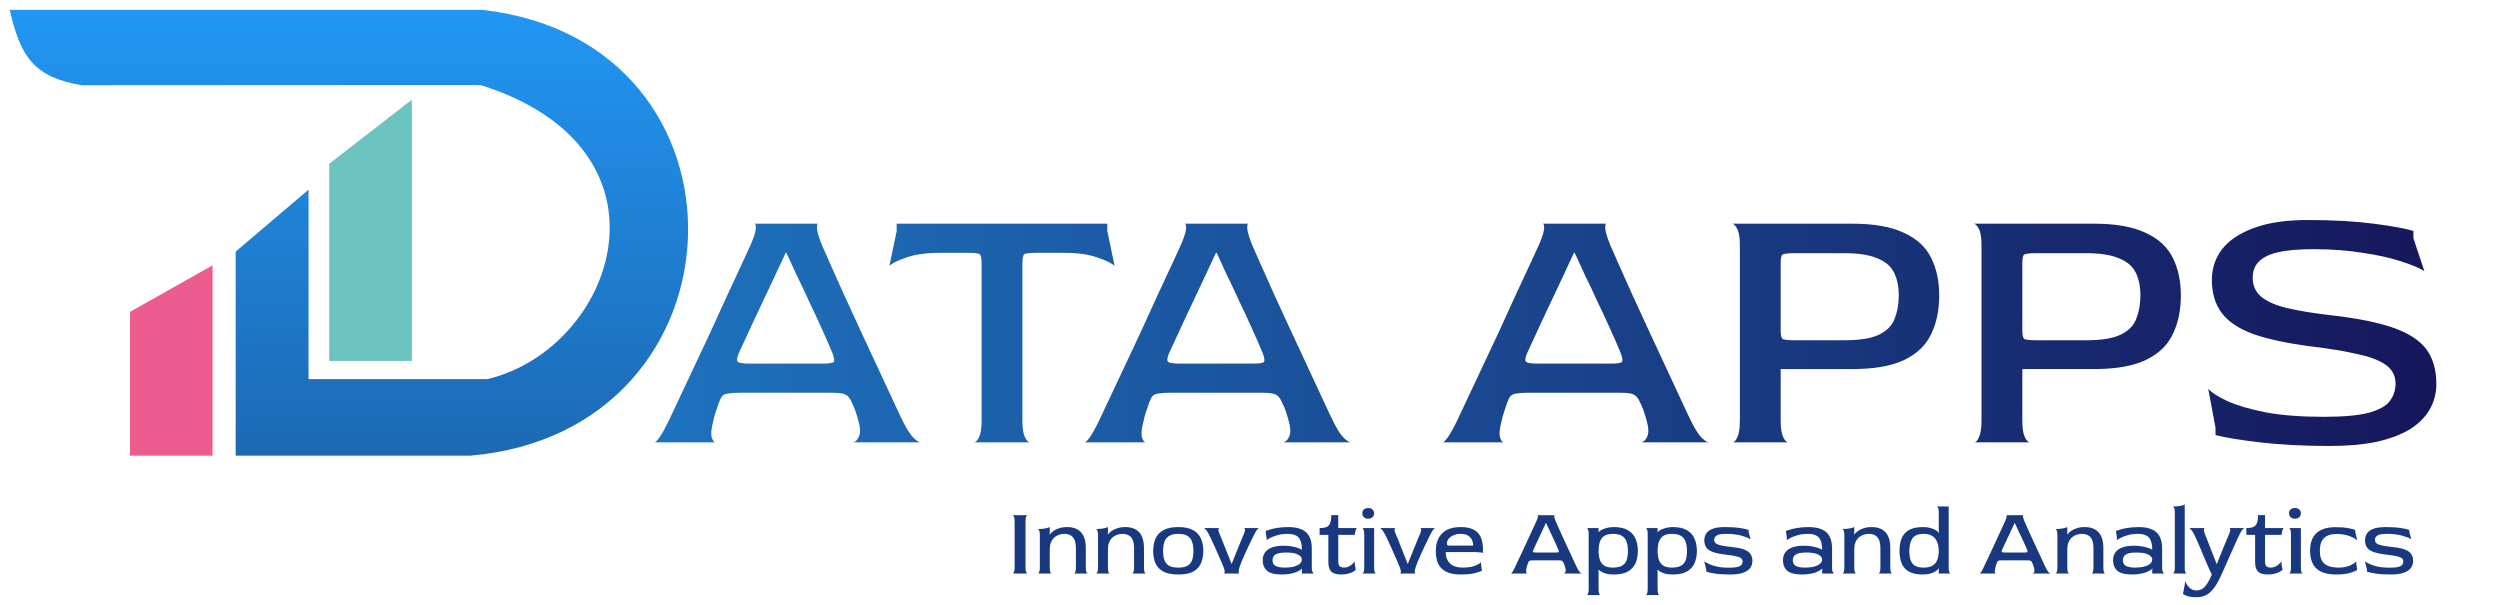 <svg width="1029" height="249" viewBox="0 0 1029 249" fill="none" xmlns="http://www.w3.org/2000/svg">
<g filter="url(#filter0_d_44_2063)">
<path d="M198.5 0.062C314.5 13.062 310 173.562 193.5 183.562H97V99.562L127 74.062V152.062H200.5C253.087 139.659 282.023 57.725 198 31.062C197.333 30.856 165.1 31.062 33.5 31.062C14.208 27.773 8.509 19.714 4 0.062H198.5Z" fill="url(#paint0_linear_44_2063)"/>
</g>
<g filter="url(#filter1_d_44_2063)">
<path d="M269.388 178.062C269.788 178.062 270.488 177.362 271.488 175.962C272.488 174.562 273.788 172.212 275.388 168.912C276.088 167.412 277.288 164.862 278.988 161.262C280.688 157.662 282.688 153.412 284.988 148.512C287.288 143.612 289.688 138.512 292.188 133.212C294.688 127.812 297.038 122.662 299.238 117.762C301.538 112.862 303.538 108.562 305.238 104.862C306.938 101.162 308.138 98.562 308.838 97.062C310.238 93.862 310.988 91.562 311.088 90.162C311.188 88.762 310.988 88.062 310.488 88.062H336.738C336.338 88.062 336.188 88.762 336.288 90.162C336.388 91.562 337.088 93.862 338.388 97.062C339.088 98.562 340.238 101.162 341.838 104.862C343.438 108.462 345.338 112.712 347.538 117.612C349.838 122.512 352.188 127.612 354.588 132.912C356.988 138.112 359.338 143.162 361.638 148.062C363.938 152.962 365.938 157.262 367.638 160.962C369.338 164.662 370.588 167.312 371.388 168.912C372.988 172.212 374.438 174.562 375.738 175.962C377.138 177.362 378.188 178.062 378.888 178.062H351.138C352.138 177.862 352.938 177.062 353.538 175.662C354.238 174.262 354.138 172.012 353.238 168.912C353.038 168.112 352.687 166.962 352.188 165.462C351.688 163.962 351.238 162.862 350.837 162.162C350.238 160.762 349.638 159.762 349.038 159.162C348.438 158.562 347.638 158.162 346.638 157.962C345.737 157.762 344.438 157.662 342.738 157.662H304.338C302.438 157.662 300.938 157.762 299.838 157.962C298.738 158.062 297.888 158.412 297.288 159.012C296.788 159.612 296.288 160.612 295.788 162.012C295.388 163.212 294.988 164.412 294.588 165.612C294.188 166.812 293.888 167.912 293.688 168.912C292.788 172.212 292.538 174.562 292.938 175.962C293.338 177.362 293.888 178.062 294.588 178.062H269.388ZM308.238 145.662H338.388C341.288 145.662 342.888 145.412 343.188 144.912C343.488 144.412 343.338 143.312 342.738 141.612C341.438 138.412 339.938 134.962 338.238 131.262C336.538 127.462 334.788 123.712 332.988 120.012C331.288 116.212 329.588 112.612 327.888 109.212C326.288 105.712 324.888 102.662 323.688 100.062H323.388C321.288 104.462 319.138 109.062 316.938 113.862C314.738 118.562 312.638 123.012 310.638 127.212C308.738 131.312 307.188 134.662 305.988 137.262C304.788 139.862 304.188 141.162 304.188 141.162C303.488 142.762 303.238 143.912 303.438 144.612C303.738 145.312 305.338 145.662 308.238 145.662ZM400.874 178.062C401.574 178.062 402.274 177.362 402.974 175.962C403.674 174.562 404.024 172.262 404.024 169.062V104.562C404.024 102.362 403.774 101.062 403.274 100.662C402.774 100.262 401.024 100.062 398.024 100.062H387.074C381.274 100.062 376.574 100.712 372.974 102.012C369.474 103.212 367.174 104.362 366.074 105.462L369.074 91.062V88.062H455.774V91.062L458.774 105.462C457.674 104.362 455.324 103.212 451.724 102.012C448.224 100.712 443.574 100.062 437.774 100.062H426.974C423.874 100.062 422.074 100.262 421.574 100.662C421.074 101.062 420.824 102.362 420.824 104.562V169.062C420.824 172.262 421.174 174.562 421.874 175.962C422.574 177.362 423.274 178.062 423.974 178.062H400.874ZM446.487 178.062C446.887 178.062 447.587 177.362 448.587 175.962C449.587 174.562 450.887 172.212 452.487 168.912C453.187 167.412 454.387 164.862 456.087 161.262C457.787 157.662 459.787 153.412 462.087 148.512C464.387 143.612 466.787 138.512 469.287 133.212C471.787 127.812 474.137 122.662 476.337 117.762C478.637 112.862 480.637 108.562 482.337 104.862C484.037 101.162 485.237 98.562 485.937 97.062C487.337 93.862 488.087 91.562 488.187 90.162C488.287 88.762 488.087 88.062 487.587 88.062H513.837C513.437 88.062 513.287 88.762 513.387 90.162C513.487 91.562 514.187 93.862 515.487 97.062C516.187 98.562 517.337 101.162 518.937 104.862C520.537 108.462 522.437 112.712 524.637 117.612C526.937 122.512 529.287 127.612 531.687 132.912C534.087 138.112 536.437 143.162 538.737 148.062C541.037 152.962 543.037 157.262 544.737 160.962C546.437 164.662 547.687 167.312 548.487 168.912C550.087 172.212 551.537 174.562 552.837 175.962C554.237 177.362 555.287 178.062 555.987 178.062H528.237C529.237 177.862 530.037 177.062 530.637 175.662C531.337 174.262 531.237 172.012 530.337 168.912C530.137 168.112 529.787 166.962 529.287 165.462C528.787 163.962 528.337 162.862 527.937 162.162C527.337 160.762 526.737 159.762 526.137 159.162C525.537 158.562 524.737 158.162 523.737 157.962C522.837 157.762 521.537 157.662 519.837 157.662H481.437C479.537 157.662 478.037 157.762 476.937 157.962C475.837 158.062 474.987 158.412 474.387 159.012C473.887 159.612 473.387 160.612 472.887 162.012C472.487 163.212 472.087 164.412 471.687 165.612C471.287 166.812 470.987 167.912 470.787 168.912C469.887 172.212 469.637 174.562 470.037 175.962C470.437 177.362 470.987 178.062 471.687 178.062H446.487ZM485.337 145.662H515.487C518.387 145.662 519.987 145.412 520.287 144.912C520.587 144.412 520.437 143.312 519.837 141.612C518.537 138.412 517.037 134.962 515.337 131.262C513.637 127.462 511.887 123.712 510.087 120.012C508.387 116.212 506.687 112.612 504.987 109.212C503.387 105.712 501.987 102.662 500.787 100.062H500.487C498.387 104.462 496.237 109.062 494.037 113.862C491.837 118.562 489.737 123.012 487.737 127.212C485.837 131.312 484.287 134.662 483.087 137.262C481.887 139.862 481.287 141.162 481.287 141.162C480.587 142.762 480.337 143.912 480.537 144.612C480.837 145.312 482.437 145.662 485.337 145.662ZM593.85 178.062C594.25 178.062 594.95 177.362 595.95 175.962C596.95 174.562 598.25 172.212 599.85 168.912C600.55 167.412 601.75 164.862 603.45 161.262C605.15 157.662 607.15 153.412 609.45 148.512C611.75 143.612 614.15 138.512 616.65 133.212C619.15 127.812 621.5 122.662 623.7 117.762C626 112.862 628 108.562 629.7 104.862C631.4 101.162 632.6 98.562 633.3 97.062C634.7 93.862 635.45 91.562 635.55 90.162C635.65 88.762 635.45 88.062 634.95 88.062H661.2C660.8 88.062 660.65 88.762 660.75 90.162C660.85 91.562 661.55 93.862 662.85 97.062C663.55 98.562 664.7 101.162 666.3 104.862C667.9 108.462 669.8 112.712 672 117.612C674.3 122.512 676.65 127.612 679.05 132.912C681.45 138.112 683.8 143.162 686.1 148.062C688.4 152.962 690.4 157.262 692.1 160.962C693.8 164.662 695.05 167.312 695.85 168.912C697.45 172.212 698.9 174.562 700.2 175.962C701.6 177.362 702.65 178.062 703.35 178.062H675.6C676.6 177.862 677.4 177.062 678 175.662C678.7 174.262 678.6 172.012 677.7 168.912C677.5 168.112 677.15 166.962 676.65 165.462C676.15 163.962 675.7 162.862 675.3 162.162C674.7 160.762 674.1 159.762 673.5 159.162C672.9 158.562 672.1 158.162 671.1 157.962C670.2 157.762 668.9 157.662 667.2 157.662H628.8C626.9 157.662 625.4 157.762 624.3 157.962C623.2 158.062 622.35 158.412 621.75 159.012C621.25 159.612 620.75 160.612 620.25 162.012C619.85 163.212 619.45 164.412 619.05 165.612C618.65 166.812 618.35 167.912 618.15 168.912C617.25 172.212 617 174.562 617.4 175.962C617.8 177.362 618.35 178.062 619.05 178.062H593.85ZM632.7 145.662H662.85C665.75 145.662 667.35 145.412 667.65 144.912C667.95 144.412 667.8 143.312 667.2 141.612C665.9 138.412 664.4 134.962 662.7 131.262C661 127.462 659.25 123.712 657.45 120.012C655.75 116.212 654.05 112.612 652.35 109.212C650.75 105.712 649.35 102.662 648.15 100.062H647.85C645.75 104.462 643.6 109.062 641.4 113.862C639.2 118.562 637.1 123.012 635.1 127.212C633.2 131.312 631.65 134.662 630.45 137.262C629.25 139.862 628.65 141.162 628.65 141.162C627.95 142.762 627.7 143.912 627.9 144.612C628.2 145.312 629.8 145.662 632.7 145.662ZM713.129 178.062C713.829 178.062 714.479 177.362 715.079 175.962C715.779 174.562 716.129 172.262 716.129 169.062V97.062C716.129 93.862 715.779 91.612 715.079 90.312C714.379 88.912 713.679 88.162 712.979 88.062H762.179C771.279 88.062 778.429 89.312 783.629 91.812C788.929 94.212 792.679 97.662 794.879 102.162C797.079 106.562 798.179 111.712 798.179 117.612C798.179 123.812 797.029 129.212 794.729 133.812C792.529 138.312 788.779 141.812 783.479 144.312C778.279 146.712 771.179 147.912 762.179 147.912H732.929V169.062C732.929 172.262 733.279 174.562 733.979 175.962C734.679 177.362 735.379 178.062 736.079 178.062H713.129ZM739.079 136.062H759.029C765.529 136.062 770.379 135.262 773.579 133.662C776.779 132.062 778.879 129.862 779.879 127.062C780.979 124.262 781.529 121.112 781.529 117.612C781.529 113.912 780.879 110.762 779.579 108.162C778.279 105.562 775.979 103.612 772.679 102.312C769.479 100.912 764.929 100.212 759.029 100.212H739.079C735.979 100.212 734.179 100.412 733.679 100.812C733.179 101.112 732.929 102.262 732.929 104.262V131.862C732.929 133.862 733.179 135.062 733.679 135.462C734.179 135.862 735.979 136.062 739.079 136.062ZM812.591 178.062C813.291 178.062 813.941 177.362 814.541 175.962C815.241 174.562 815.591 172.262 815.591 169.062V97.062C815.591 93.862 815.241 91.612 814.541 90.312C813.841 88.912 813.141 88.162 812.441 88.062H861.641C870.741 88.062 877.891 89.312 883.091 91.812C888.391 94.212 892.141 97.662 894.341 102.162C896.541 106.562 897.641 111.712 897.641 117.612C897.641 123.812 896.491 129.212 894.191 133.812C891.991 138.312 888.241 141.812 882.941 144.312C877.741 146.712 870.641 147.912 861.641 147.912H832.391V169.062C832.391 172.262 832.741 174.562 833.441 175.962C834.141 177.362 834.841 178.062 835.541 178.062H812.591ZM838.541 136.062H858.491C864.991 136.062 869.841 135.262 873.041 133.662C876.241 132.062 878.341 129.862 879.341 127.062C880.441 124.262 880.991 121.112 880.991 117.612C880.991 113.912 880.341 110.762 879.041 108.162C877.741 105.562 875.441 103.612 872.141 102.312C868.941 100.912 864.391 100.212 858.491 100.212H838.541C835.441 100.212 833.641 100.412 833.141 100.812C832.641 101.112 832.391 102.262 832.391 104.262V131.862C832.391 133.862 832.641 135.062 833.141 135.462C833.641 135.862 835.441 136.062 838.541 136.062ZM959.004 179.562C948.104 179.562 938.454 179.062 930.054 178.062C921.654 177.062 915.604 176.062 911.904 175.062V172.062L908.904 156.012C910.304 157.612 912.954 159.312 916.854 161.112C920.854 162.912 926.154 164.462 932.754 165.762C939.354 166.962 947.204 167.562 956.304 167.562C964.504 167.562 970.704 167.012 974.904 165.912C979.204 164.712 982.104 163.112 983.604 161.112C985.204 159.012 986.004 156.612 986.004 153.912C986.004 150.712 984.704 148.162 982.104 146.262C979.504 144.362 975.604 142.862 970.404 141.762C965.304 140.562 958.954 139.512 951.354 138.612C941.454 137.312 933.504 135.612 927.504 133.512C921.504 131.312 917.154 128.412 914.454 124.812C911.754 121.212 910.404 116.662 910.404 111.162C910.404 106.462 911.804 102.262 914.604 98.562C917.504 94.862 921.854 91.962 927.654 89.862C933.454 87.662 940.854 86.562 949.854 86.562C960.254 86.562 969.304 87.062 977.004 88.062C984.704 89.062 990.154 90.062 993.354 91.062V94.062L997.854 107.562C995.754 106.262 992.504 104.912 988.104 103.512C983.804 102.112 978.604 100.962 972.504 100.062C966.404 99.062 959.604 98.562 952.104 98.562C945.904 98.562 940.954 99.012 937.254 99.912C933.654 100.812 931.054 102.162 929.454 103.962C927.954 105.662 927.204 107.762 927.204 110.262C927.204 113.562 928.404 116.212 930.804 118.212C933.304 120.212 936.904 121.762 941.604 122.862C946.404 123.962 952.204 124.912 959.004 125.712C969.804 126.912 978.404 128.612 984.804 130.812C991.204 133.012 995.804 135.962 998.604 139.662C1001.4 143.362 1002.8 148.162 1002.8 154.062C1002.8 157.962 1001.85 161.512 999.954 164.712C998.154 167.812 995.404 170.512 991.704 172.812C988.004 175.012 983.404 176.712 977.904 177.912C972.504 179.012 966.204 179.562 959.004 179.562Z" fill="url(#paint1_linear_44_2063)"/>
</g>
<g filter="url(#filter2_d_44_2063)">
<path d="M169 38.062L136 63.648V144.062H169V38.062Z" fill="#6BC4C0"/>
<path d="M169 38.062L136 63.648V144.062H169V38.062Z" stroke="#6BC4C0"/>
</g>
<g filter="url(#filter3_d_44_2063)">
<path d="M87 106.062L54 124.648V183.062H87V106.062Z" fill="#EC5C8F"/>
<path d="M87 106.062L54 124.648V183.062H87V106.062Z" stroke="#EC5C8F"/>
</g>
<path d="M416.783 236.062C416.969 236.062 417.156 235.875 417.343 235.502C417.529 235.129 417.623 234.515 417.623 233.662V214.462C417.623 213.609 417.529 213.009 417.343 212.662C417.156 212.289 416.969 212.089 416.783 212.062H422.943C422.756 212.062 422.569 212.249 422.383 212.622C422.196 212.995 422.103 213.622 422.103 214.502V233.662C422.103 234.515 422.196 235.129 422.383 235.502C422.569 235.875 422.756 236.062 422.943 236.062H416.783ZM427.199 236.062C427.386 236.062 427.559 235.875 427.719 235.502C427.906 235.129 427.999 234.515 427.999 233.662V220.142C427.999 219.289 427.906 218.689 427.719 218.342C427.559 217.969 427.386 217.769 427.199 217.742C428.373 217.742 429.386 217.662 430.239 217.502C431.119 217.315 431.733 217.129 432.079 216.942V219.382L431.999 219.902L432.079 219.982C432.479 219.475 432.986 218.995 433.599 218.542C434.239 218.089 435.026 217.715 435.959 217.422C436.893 217.102 437.986 216.942 439.239 216.942C441.719 216.942 443.613 217.649 444.919 219.062C446.253 220.475 446.919 222.689 446.919 225.702V233.662C446.919 234.515 446.999 235.129 447.159 235.502C447.346 235.875 447.533 236.062 447.719 236.062H442.039C442.226 236.062 442.399 235.875 442.559 235.502C442.746 235.129 442.839 234.515 442.839 233.662V225.822C442.839 224.249 442.639 223.022 442.239 222.142C441.839 221.262 441.279 220.649 440.559 220.302C439.866 219.929 439.053 219.742 438.119 219.742C437.133 219.742 436.173 219.955 435.239 220.382C434.306 220.809 433.546 221.489 432.959 222.422C432.373 223.355 432.079 224.609 432.079 226.182V233.662C432.079 234.515 432.159 235.129 432.319 235.502C432.506 235.875 432.693 236.062 432.879 236.062H427.199ZM451.145 236.062C451.331 236.062 451.505 235.875 451.665 235.502C451.851 235.129 451.945 234.515 451.945 233.662V220.142C451.945 219.289 451.851 218.689 451.665 218.342C451.505 217.969 451.331 217.769 451.145 217.742C452.318 217.742 453.331 217.662 454.185 217.502C455.065 217.315 455.678 217.129 456.025 216.942V219.382L455.945 219.902L456.025 219.982C456.425 219.475 456.931 218.995 457.545 218.542C458.185 218.089 458.971 217.715 459.905 217.422C460.838 217.102 461.931 216.942 463.185 216.942C465.665 216.942 467.558 217.649 468.865 219.062C470.198 220.475 470.865 222.689 470.865 225.702V233.662C470.865 234.515 470.945 235.129 471.105 235.502C471.291 235.875 471.478 236.062 471.665 236.062H465.985C466.171 236.062 466.345 235.875 466.505 235.502C466.691 235.129 466.785 234.515 466.785 233.662V225.822C466.785 224.249 466.585 223.022 466.185 222.142C465.785 221.262 465.225 220.649 464.505 220.302C463.811 219.929 462.998 219.742 462.065 219.742C461.078 219.742 460.118 219.955 459.185 220.382C458.251 220.809 457.491 221.489 456.905 222.422C456.318 223.355 456.025 224.609 456.025 226.182V233.662C456.025 234.515 456.105 235.129 456.265 235.502C456.451 235.875 456.638 236.062 456.825 236.062H451.145ZM484.97 236.462C482.303 236.462 480.21 236.035 478.69 235.182C477.197 234.329 476.143 233.169 475.53 231.702C474.943 230.235 474.65 228.582 474.65 226.742C474.65 224.875 474.957 223.209 475.57 221.742C476.21 220.275 477.277 219.115 478.77 218.262C480.263 217.382 482.33 216.942 484.97 216.942C487.61 216.942 489.677 217.382 491.17 218.262C492.663 219.115 493.717 220.275 494.33 221.742C494.97 223.209 495.29 224.875 495.29 226.742C495.29 228.582 494.983 230.235 494.37 231.702C493.783 233.169 492.743 234.329 491.25 235.182C489.757 236.035 487.663 236.462 484.97 236.462ZM484.97 233.622C486.623 233.622 487.903 233.355 488.81 232.822C489.717 232.289 490.343 231.515 490.69 230.502C491.037 229.462 491.21 228.209 491.21 226.742C491.21 225.275 491.023 224.022 490.65 222.982C490.303 221.942 489.677 221.142 488.77 220.582C487.89 220.022 486.623 219.742 484.97 219.742C483.343 219.742 482.077 220.035 481.17 220.622C480.263 221.182 479.623 221.995 479.25 223.062C478.903 224.102 478.73 225.342 478.73 226.782C478.73 228.195 478.903 229.422 479.25 230.462C479.597 231.475 480.223 232.262 481.13 232.822C482.037 233.355 483.317 233.622 484.97 233.622ZM503.717 236.062C503.903 236.062 504.023 235.889 504.077 235.542C504.157 235.169 504.037 234.542 503.717 233.662C503.583 233.315 503.33 232.702 502.957 231.822C502.583 230.942 502.143 229.929 501.637 228.782C501.13 227.609 500.61 226.435 500.077 225.262C499.543 224.062 499.05 222.982 498.597 222.022C498.143 221.035 497.783 220.302 497.517 219.822C497.063 218.969 496.65 218.355 496.277 217.982C495.903 217.582 495.637 217.369 495.477 217.342H501.997C501.757 217.342 501.597 217.529 501.517 217.902C501.437 218.275 501.597 218.915 501.997 219.822C502.21 220.275 502.503 220.969 502.877 221.902C503.25 222.809 503.663 223.862 504.117 225.062C504.597 226.235 505.077 227.435 505.557 228.662C506.063 229.889 506.517 231.035 506.917 232.102H506.957C507.383 231.009 507.85 229.849 508.357 228.622C508.863 227.369 509.357 226.142 509.837 224.942C510.317 223.742 510.743 222.689 511.117 221.782C511.517 220.849 511.81 220.169 511.997 219.742C512.37 218.889 512.517 218.275 512.437 217.902C512.357 217.529 512.21 217.342 511.997 217.342H518.277C518.117 217.342 517.863 217.529 517.517 217.902C517.197 218.249 516.823 218.849 516.397 219.702C516.157 220.155 515.81 220.849 515.357 221.782C514.903 222.715 514.397 223.769 513.837 224.942C513.303 226.089 512.77 227.235 512.237 228.382C511.73 229.529 511.277 230.582 510.877 231.542C510.503 232.475 510.25 233.182 510.117 233.662C509.877 234.542 509.783 235.169 509.837 235.542C509.89 235.889 509.983 236.062 510.117 236.062H503.717ZM527.613 236.462C524.706 236.462 522.666 235.942 521.493 234.902C520.319 233.835 519.733 232.409 519.733 230.622C519.733 229.369 520.039 228.302 520.653 227.422C521.293 226.515 522.239 225.822 523.493 225.342C524.773 224.862 526.386 224.622 528.333 224.622C529.719 224.622 530.919 224.729 531.933 224.942C532.973 225.129 533.813 225.355 534.453 225.622C535.119 225.889 535.586 226.115 535.853 226.302C535.853 224.729 535.653 223.462 535.253 222.502C534.879 221.542 534.266 220.849 533.413 220.422C532.559 219.969 531.399 219.742 529.933 219.742C528.359 219.742 526.946 219.929 525.693 220.302C524.466 220.649 523.479 221.035 522.733 221.462C521.986 221.862 521.519 222.155 521.333 222.342V221.542L520.933 218.542C521.173 218.435 521.693 218.262 522.493 218.022C523.293 217.755 524.346 217.515 525.653 217.302C526.959 217.062 528.493 216.942 530.253 216.942C532.493 216.942 534.319 217.262 535.733 217.902C537.173 218.515 538.226 219.475 538.893 220.782C539.586 222.062 539.933 223.689 539.933 225.662V233.662C539.933 234.409 540.013 234.955 540.173 235.302C540.359 235.622 540.546 235.875 540.733 236.062H535.853V234.862L535.933 234.102L535.853 234.062C535.426 234.462 534.919 234.809 534.333 235.102C533.746 235.395 533.106 235.649 532.413 235.862C531.719 236.049 530.959 236.195 530.133 236.302C529.333 236.409 528.493 236.462 527.613 236.462ZM528.933 233.622C530.373 233.622 531.613 233.475 532.653 233.182C533.693 232.889 534.479 232.502 535.013 232.022C535.573 231.515 535.853 230.942 535.853 230.302C535.853 229.502 535.319 228.822 534.253 228.262C533.213 227.702 531.586 227.422 529.373 227.422C527.319 227.422 525.866 227.689 525.013 228.222C524.186 228.755 523.773 229.555 523.773 230.622C523.773 231.662 524.173 232.422 524.973 232.902C525.799 233.382 527.119 233.622 528.933 233.622ZM551.992 236.462C550.152 236.462 548.818 236.075 547.992 235.302C547.165 234.502 546.752 233.209 546.752 231.422V220.142H543.152V217.342C544.378 217.342 545.338 217.195 546.032 216.902C546.725 216.582 547.218 216.035 547.512 215.262C547.805 214.489 547.952 213.409 547.952 212.022H550.832V217.342H558.472C558.285 217.609 558.098 218.009 557.912 218.542C557.752 219.049 557.672 219.582 557.672 220.142H550.832V230.822C550.832 232.049 551.058 232.822 551.512 233.142C551.965 233.462 552.538 233.622 553.232 233.622C553.898 233.622 554.512 233.489 555.072 233.222C555.658 232.929 556.165 232.582 556.592 232.182C557.045 231.782 557.392 231.395 557.632 231.022V232.262L558.032 234.542C557.765 234.809 557.352 235.102 556.792 235.422C556.232 235.715 555.552 235.955 554.752 236.142C553.952 236.355 553.032 236.462 551.992 236.462ZM560.715 236.062C560.902 236.062 561.075 235.875 561.235 235.502C561.422 235.129 561.515 234.515 561.515 233.662V219.742C561.515 218.889 561.422 218.289 561.235 217.942C561.075 217.569 560.902 217.369 560.715 217.342H565.595V233.662C565.595 234.515 565.675 235.129 565.835 235.502C566.022 235.875 566.208 236.062 566.395 236.062H560.715ZM563.155 213.502C562.382 213.502 561.782 213.289 561.355 212.862C560.928 212.409 560.715 211.889 560.715 211.302C560.715 210.689 560.915 210.169 561.315 209.742C561.742 209.315 562.355 209.102 563.155 209.102C563.955 209.102 564.555 209.315 564.955 209.742C565.382 210.169 565.595 210.689 565.595 211.302C565.595 211.889 565.382 212.409 564.955 212.862C564.528 213.289 563.928 213.502 563.155 213.502ZM576.217 236.062C576.403 236.062 576.523 235.889 576.577 235.542C576.657 235.169 576.537 234.542 576.217 233.662C576.083 233.315 575.83 232.702 575.457 231.822C575.083 230.942 574.643 229.929 574.137 228.782C573.63 227.609 573.11 226.435 572.577 225.262C572.043 224.062 571.55 222.982 571.097 222.022C570.643 221.035 570.283 220.302 570.017 219.822C569.563 218.969 569.15 218.355 568.777 217.982C568.403 217.582 568.137 217.369 567.977 217.342H574.497C574.257 217.342 574.097 217.529 574.017 217.902C573.937 218.275 574.097 218.915 574.497 219.822C574.71 220.275 575.003 220.969 575.377 221.902C575.75 222.809 576.163 223.862 576.617 225.062C577.097 226.235 577.577 227.435 578.057 228.662C578.563 229.889 579.017 231.035 579.417 232.102H579.457C579.883 231.009 580.35 229.849 580.857 228.622C581.363 227.369 581.857 226.142 582.337 224.942C582.817 223.742 583.243 222.689 583.617 221.782C584.017 220.849 584.31 220.169 584.497 219.742C584.87 218.889 585.017 218.275 584.937 217.902C584.857 217.529 584.71 217.342 584.497 217.342H590.777C590.617 217.342 590.363 217.529 590.017 217.902C589.697 218.249 589.323 218.849 588.897 219.702C588.657 220.155 588.31 220.849 587.857 221.782C587.403 222.715 586.897 223.769 586.337 224.942C585.803 226.089 585.27 227.235 584.737 228.382C584.23 229.529 583.777 230.582 583.377 231.542C583.003 232.475 582.75 233.182 582.617 233.662C582.377 234.542 582.283 235.169 582.337 235.542C582.39 235.889 582.483 236.062 582.617 236.062H576.217ZM601.458 236.462C599.351 236.462 597.618 236.222 596.258 235.742C594.898 235.235 593.831 234.542 593.058 233.662C592.285 232.782 591.738 231.755 591.418 230.582C591.125 229.409 590.978 228.129 590.978 226.742C590.978 223.729 591.831 221.342 593.538 219.582C595.271 217.822 597.831 216.942 601.218 216.942C603.191 216.942 604.778 217.209 605.978 217.742C607.205 218.275 608.125 218.982 608.738 219.862C609.378 220.742 609.805 221.702 610.018 222.742C610.258 223.755 610.378 224.755 610.378 225.742V227.622C610.378 227.542 610.005 227.462 609.258 227.382C608.538 227.275 607.311 227.222 605.578 227.222H595.058C595.058 229.195 595.645 230.755 596.818 231.902C597.991 233.049 599.738 233.622 602.058 233.622C604.058 233.622 605.698 233.382 606.978 232.902C608.285 232.395 609.151 231.902 609.578 231.422V232.222L609.978 234.862C609.391 235.209 608.351 235.569 606.858 235.942C605.391 236.289 603.591 236.462 601.458 236.462ZM596.658 224.582H606.378C606.378 223.889 606.231 223.169 605.938 222.422C605.645 221.675 605.125 221.049 604.378 220.542C603.631 220.009 602.578 219.742 601.218 219.742C600.071 219.742 599.071 219.942 598.218 220.342C597.365 220.715 596.698 221.209 596.218 221.822C595.765 222.435 595.538 223.089 595.538 223.782C595.538 224.049 595.618 224.249 595.778 224.382C595.938 224.515 596.231 224.582 596.658 224.582ZM621.89 236.062C621.997 236.062 622.184 235.875 622.45 235.502C622.717 235.129 623.064 234.502 623.49 233.622C623.677 233.222 623.997 232.542 624.45 231.582C624.904 230.622 625.437 229.489 626.05 228.182C626.664 226.875 627.304 225.515 627.97 224.102C628.637 222.662 629.264 221.289 629.85 219.982C630.464 218.675 630.997 217.529 631.45 216.542C631.904 215.555 632.224 214.862 632.41 214.462C632.784 213.609 632.984 212.995 633.01 212.622C633.037 212.249 632.984 212.062 632.85 212.062H639.85C639.744 212.062 639.704 212.249 639.73 212.622C639.757 212.995 639.944 213.609 640.29 214.462C640.477 214.862 640.784 215.555 641.21 216.542C641.637 217.502 642.144 218.635 642.73 219.942C643.344 221.249 643.97 222.609 644.61 224.022C645.25 225.409 645.877 226.755 646.49 228.062C647.104 229.369 647.637 230.515 648.09 231.502C648.544 232.489 648.877 233.195 649.09 233.622C649.517 234.502 649.904 235.129 650.25 235.502C650.624 235.875 650.904 236.062 651.09 236.062H643.69C643.957 236.009 644.17 235.795 644.33 235.422C644.517 235.049 644.49 234.449 644.25 233.622C644.197 233.409 644.104 233.102 643.97 232.702C643.837 232.302 643.717 232.009 643.61 231.822C643.45 231.449 643.29 231.182 643.13 231.022C642.97 230.862 642.757 230.755 642.49 230.702C642.25 230.649 641.904 230.622 641.45 230.622H631.21C630.704 230.622 630.304 230.649 630.01 230.702C629.717 230.729 629.49 230.822 629.33 230.982C629.197 231.142 629.064 231.409 628.93 231.782C628.824 232.102 628.717 232.422 628.61 232.742C628.504 233.062 628.424 233.355 628.37 233.622C628.13 234.502 628.064 235.129 628.17 235.502C628.277 235.875 628.424 236.062 628.61 236.062H621.89ZM632.25 227.422H640.29C641.064 227.422 641.49 227.355 641.57 227.222C641.65 227.089 641.61 226.795 641.45 226.342C641.104 225.489 640.704 224.569 640.25 223.582C639.797 222.569 639.33 221.569 638.85 220.582C638.397 219.569 637.944 218.609 637.49 217.702C637.064 216.769 636.69 215.955 636.37 215.262H636.29C635.73 216.435 635.157 217.662 634.57 218.942C633.984 220.195 633.424 221.382 632.89 222.502C632.384 223.595 631.97 224.489 631.65 225.182C631.33 225.875 631.17 226.222 631.17 226.222C630.984 226.649 630.917 226.955 630.97 227.142C631.05 227.329 631.477 227.422 632.25 227.422ZM653.098 244.942C653.284 244.942 653.458 244.755 653.618 244.382C653.804 244.009 653.898 243.395 653.898 242.542V219.742C653.898 218.889 653.804 218.289 653.618 217.942C653.458 217.569 653.284 217.369 653.098 217.342H657.978V218.142L657.898 218.902L657.978 218.982C658.324 218.635 658.791 218.315 659.378 218.022C659.991 217.702 660.711 217.449 661.538 217.262C662.364 217.049 663.258 216.942 664.218 216.942C666.698 216.942 668.658 217.382 670.098 218.262C671.538 219.115 672.564 220.275 673.178 221.742C673.818 223.209 674.138 224.875 674.138 226.742C674.138 228.582 673.831 230.235 673.218 231.702C672.604 233.169 671.578 234.329 670.138 235.182C668.698 236.035 666.724 236.462 664.218 236.462C662.751 236.462 661.511 236.289 660.498 235.942C659.511 235.595 658.671 235.115 657.978 234.502L657.898 234.542L657.978 235.302V242.542C657.978 243.395 658.058 244.009 658.218 244.382C658.404 244.755 658.591 244.942 658.778 244.942H653.098ZM663.818 233.622C665.471 233.622 666.751 233.355 667.658 232.822C668.564 232.289 669.191 231.515 669.538 230.502C669.884 229.462 670.058 228.209 670.058 226.742C670.058 225.275 669.871 224.022 669.498 222.982C669.151 221.942 668.524 221.142 667.618 220.582C666.738 220.022 665.471 219.742 663.818 219.742C662.218 219.742 660.991 220.062 660.138 220.702C659.311 221.342 658.738 222.195 658.418 223.262C658.124 224.329 657.978 225.502 657.978 226.782C657.978 228.089 658.138 229.262 658.458 230.302C658.804 231.342 659.391 232.155 660.218 232.742C661.071 233.329 662.271 233.622 663.818 233.622ZM677.395 244.942C677.581 244.942 677.755 244.755 677.915 244.382C678.101 244.009 678.195 243.395 678.195 242.542V219.742C678.195 218.889 678.101 218.289 677.915 217.942C677.755 217.569 677.581 217.369 677.395 217.342H682.275V218.142L682.195 218.902L682.275 218.982C682.621 218.635 683.088 218.315 683.675 218.022C684.288 217.702 685.008 217.449 685.835 217.262C686.661 217.049 687.555 216.942 688.515 216.942C690.995 216.942 692.955 217.382 694.395 218.262C695.835 219.115 696.861 220.275 697.475 221.742C698.115 223.209 698.435 224.875 698.435 226.742C698.435 228.582 698.128 230.235 697.515 231.702C696.901 233.169 695.875 234.329 694.435 235.182C692.995 236.035 691.021 236.462 688.515 236.462C687.048 236.462 685.808 236.289 684.795 235.942C683.808 235.595 682.968 235.115 682.275 234.502L682.195 234.542L682.275 235.302V242.542C682.275 243.395 682.355 244.009 682.515 244.382C682.701 244.755 682.888 244.942 683.075 244.942H677.395ZM688.115 233.622C689.768 233.622 691.048 233.355 691.955 232.822C692.861 232.289 693.488 231.515 693.835 230.502C694.181 229.462 694.355 228.209 694.355 226.742C694.355 225.275 694.168 224.022 693.795 222.982C693.448 221.942 692.821 221.142 691.915 220.582C691.035 220.022 689.768 219.742 688.115 219.742C686.515 219.742 685.288 220.062 684.435 220.702C683.608 221.342 683.035 222.195 682.715 223.262C682.421 224.329 682.275 225.502 682.275 226.782C682.275 228.089 682.435 229.262 682.755 230.302C683.101 231.342 683.688 232.155 684.515 232.742C685.368 233.329 686.568 233.622 688.115 233.622ZM712.052 236.462C709.545 236.462 707.438 236.329 705.732 236.062C704.052 235.795 702.905 235.529 702.292 235.262V234.462L701.452 231.022C702.145 231.582 703.358 232.169 705.092 232.782C706.852 233.369 708.985 233.662 711.492 233.662C713.145 233.662 714.385 233.555 715.212 233.342C716.038 233.102 716.585 232.795 716.852 232.422C717.118 232.022 717.252 231.582 717.252 231.102C717.252 230.542 717.052 230.102 716.652 229.782C716.278 229.435 715.558 229.155 714.492 228.942C713.452 228.702 711.905 228.462 709.852 228.222C707.612 227.955 705.878 227.569 704.652 227.062C703.452 226.555 702.625 225.915 702.172 225.142C701.718 224.342 701.492 223.395 701.492 222.302C701.492 221.449 701.718 220.609 702.172 219.782C702.625 218.955 703.465 218.275 704.692 217.742C705.945 217.209 707.718 216.942 710.012 216.942C712.492 216.942 714.572 217.075 716.252 217.342C717.958 217.609 719.118 217.875 719.732 218.142V218.942L720.532 221.982C719.865 221.502 718.652 221.009 716.892 220.502C715.132 219.995 713.012 219.742 710.532 219.742C708.558 219.742 707.238 219.969 706.572 220.422C705.905 220.849 705.572 221.409 705.572 222.102C705.572 222.502 705.652 222.862 705.812 223.182C705.972 223.475 706.292 223.742 706.772 223.982C707.278 224.222 708.025 224.435 709.012 224.622C710.025 224.809 711.372 224.995 713.052 225.182C715.318 225.422 717.038 225.795 718.212 226.302C719.385 226.809 720.185 227.449 720.612 228.222C721.065 228.969 721.292 229.849 721.292 230.862C721.292 231.955 720.985 232.929 720.372 233.782C719.785 234.609 718.812 235.262 717.452 235.742C716.092 236.222 714.292 236.462 712.052 236.462ZM741.753 236.462C738.847 236.462 736.807 235.942 735.633 234.902C734.46 233.835 733.873 232.409 733.873 230.622C733.873 229.369 734.18 228.302 734.793 227.422C735.433 226.515 736.38 225.822 737.633 225.342C738.913 224.862 740.527 224.622 742.473 224.622C743.86 224.622 745.06 224.729 746.073 224.942C747.113 225.129 747.953 225.355 748.593 225.622C749.26 225.889 749.727 226.115 749.993 226.302C749.993 224.729 749.793 223.462 749.393 222.502C749.02 221.542 748.407 220.849 747.553 220.422C746.7 219.969 745.54 219.742 744.073 219.742C742.5 219.742 741.087 219.929 739.833 220.302C738.607 220.649 737.62 221.035 736.873 221.462C736.127 221.862 735.66 222.155 735.473 222.342V221.542L735.073 218.542C735.313 218.435 735.833 218.262 736.633 218.022C737.433 217.755 738.487 217.515 739.793 217.302C741.1 217.062 742.633 216.942 744.393 216.942C746.633 216.942 748.46 217.262 749.873 217.902C751.313 218.515 752.367 219.475 753.033 220.782C753.727 222.062 754.073 223.689 754.073 225.662V233.662C754.073 234.409 754.153 234.955 754.313 235.302C754.5 235.622 754.687 235.875 754.873 236.062H749.993V234.862L750.073 234.102L749.993 234.062C749.567 234.462 749.06 234.809 748.473 235.102C747.887 235.395 747.247 235.649 746.553 235.862C745.86 236.049 745.1 236.195 744.273 236.302C743.473 236.409 742.633 236.462 741.753 236.462ZM743.073 233.622C744.513 233.622 745.753 233.475 746.793 233.182C747.833 232.889 748.62 232.502 749.153 232.022C749.713 231.515 749.993 230.942 749.993 230.302C749.993 229.502 749.46 228.822 748.393 228.262C747.353 227.702 745.727 227.422 743.513 227.422C741.46 227.422 740.007 227.689 739.153 228.222C738.327 228.755 737.913 229.555 737.913 230.622C737.913 231.662 738.313 232.422 739.113 232.902C739.94 233.382 741.26 233.622 743.073 233.622ZM758.332 236.062C758.519 236.062 758.692 235.875 758.852 235.502C759.039 235.129 759.132 234.515 759.132 233.662V220.142C759.132 219.289 759.039 218.689 758.852 218.342C758.692 217.969 758.519 217.769 758.332 217.742C759.506 217.742 760.519 217.662 761.372 217.502C762.252 217.315 762.866 217.129 763.212 216.942V219.382L763.132 219.902L763.212 219.982C763.612 219.475 764.119 218.995 764.732 218.542C765.372 218.089 766.159 217.715 767.092 217.422C768.026 217.102 769.119 216.942 770.372 216.942C772.852 216.942 774.746 217.649 776.052 219.062C777.386 220.475 778.052 222.689 778.052 225.702V233.662C778.052 234.515 778.132 235.129 778.292 235.502C778.479 235.875 778.666 236.062 778.852 236.062H773.172C773.359 236.062 773.532 235.875 773.692 235.502C773.879 235.129 773.972 234.515 773.972 233.662V225.822C773.972 224.249 773.772 223.022 773.372 222.142C772.972 221.262 772.412 220.649 771.692 220.302C770.999 219.929 770.186 219.742 769.252 219.742C768.266 219.742 767.306 219.955 766.372 220.382C765.439 220.809 764.679 221.489 764.092 222.422C763.506 223.355 763.212 224.609 763.212 226.182V233.662C763.212 234.515 763.292 235.129 763.452 235.502C763.639 235.875 763.826 236.062 764.012 236.062H758.332ZM791.478 236.462C788.944 236.462 786.971 236.035 785.558 235.182C784.171 234.329 783.198 233.169 782.638 231.702C782.104 230.235 781.838 228.582 781.838 226.742C781.838 224.875 782.104 223.209 782.638 221.742C783.198 220.275 784.171 219.115 785.558 218.262C786.971 217.382 788.944 216.942 791.478 216.942C792.544 216.942 793.491 217.049 794.318 217.262C795.144 217.449 795.864 217.715 796.478 218.062C797.091 218.382 797.598 218.769 797.998 219.222L798.078 219.182L797.998 218.422V210.862C797.998 210.009 797.904 209.409 797.718 209.062C797.558 208.689 797.384 208.489 797.198 208.462H802.078V233.662C802.078 234.515 802.158 235.129 802.318 235.502C802.504 235.875 802.691 236.062 802.878 236.062H797.998V234.822L798.118 234.062L797.998 234.022C797.598 234.475 797.091 234.889 796.478 235.262C795.864 235.635 795.144 235.929 794.318 236.142C793.491 236.355 792.544 236.462 791.478 236.462ZM791.758 233.622C793.118 233.622 794.211 233.422 795.038 233.022C795.864 232.595 796.491 232.049 796.918 231.382C797.344 230.689 797.624 229.942 797.758 229.142C797.918 228.342 797.998 227.542 797.998 226.742C797.998 226.049 797.918 225.302 797.758 224.502C797.598 223.675 797.304 222.902 796.878 222.182C796.451 221.462 795.824 220.875 794.998 220.422C794.171 219.969 793.091 219.742 791.758 219.742C789.518 219.742 787.971 220.382 787.118 221.662C786.291 222.942 785.878 224.649 785.878 226.782C785.878 228.195 786.038 229.422 786.358 230.462C786.704 231.475 787.304 232.262 788.158 232.822C789.011 233.355 790.211 233.622 791.758 233.622ZM814.82 236.062C814.927 236.062 815.113 235.875 815.38 235.502C815.647 235.129 815.993 234.502 816.42 233.622C816.607 233.222 816.927 232.542 817.38 231.582C817.833 230.622 818.367 229.489 818.98 228.182C819.593 226.875 820.233 225.515 820.9 224.102C821.567 222.662 822.193 221.289 822.78 219.982C823.393 218.675 823.927 217.529 824.38 216.542C824.833 215.555 825.153 214.862 825.34 214.462C825.713 213.609 825.913 212.995 825.94 212.622C825.967 212.249 825.913 212.062 825.78 212.062H832.78C832.673 212.062 832.633 212.249 832.66 212.622C832.687 212.995 832.873 213.609 833.22 214.462C833.407 214.862 833.713 215.555 834.14 216.542C834.567 217.502 835.073 218.635 835.66 219.942C836.273 221.249 836.9 222.609 837.54 224.022C838.18 225.409 838.807 226.755 839.42 228.062C840.033 229.369 840.567 230.515 841.02 231.502C841.473 232.489 841.807 233.195 842.02 233.622C842.447 234.502 842.833 235.129 843.18 235.502C843.553 235.875 843.833 236.062 844.02 236.062H836.62C836.887 236.009 837.1 235.795 837.26 235.422C837.447 235.049 837.42 234.449 837.18 233.622C837.127 233.409 837.033 233.102 836.9 232.702C836.767 232.302 836.647 232.009 836.54 231.822C836.38 231.449 836.22 231.182 836.06 231.022C835.9 230.862 835.687 230.755 835.42 230.702C835.18 230.649 834.833 230.622 834.38 230.622H824.14C823.633 230.622 823.233 230.649 822.94 230.702C822.647 230.729 822.42 230.822 822.26 230.982C822.127 231.142 821.993 231.409 821.86 231.782C821.753 232.102 821.647 232.422 821.54 232.742C821.433 233.062 821.353 233.355 821.3 233.622C821.06 234.502 820.993 235.129 821.1 235.502C821.207 235.875 821.353 236.062 821.54 236.062H814.82ZM825.18 227.422H833.22C833.993 227.422 834.42 227.355 834.5 227.222C834.58 227.089 834.54 226.795 834.38 226.342C834.033 225.489 833.633 224.569 833.18 223.582C832.727 222.569 832.26 221.569 831.78 220.582C831.327 219.569 830.873 218.609 830.42 217.702C829.993 216.769 829.62 215.955 829.3 215.262H829.22C828.66 216.435 828.087 217.662 827.5 218.942C826.913 220.195 826.353 221.382 825.82 222.502C825.313 223.595 824.9 224.489 824.58 225.182C824.26 225.875 824.1 226.222 824.1 226.222C823.913 226.649 823.847 226.955 823.9 227.142C823.98 227.329 824.407 227.422 825.18 227.422ZM846.028 236.062C846.214 236.062 846.388 235.875 846.548 235.502C846.734 235.129 846.827 234.515 846.827 233.662V220.142C846.827 219.289 846.734 218.689 846.548 218.342C846.388 217.969 846.214 217.769 846.028 217.742C847.201 217.742 848.214 217.662 849.068 217.502C849.948 217.315 850.561 217.129 850.908 216.942V219.382L850.828 219.902L850.908 219.982C851.308 219.475 851.814 218.995 852.428 218.542C853.068 218.089 853.854 217.715 854.788 217.422C855.721 217.102 856.814 216.942 858.068 216.942C860.548 216.942 862.441 217.649 863.748 219.062C865.081 220.475 865.748 222.689 865.748 225.702V233.662C865.748 234.515 865.828 235.129 865.988 235.502C866.174 235.875 866.361 236.062 866.548 236.062H860.868C861.054 236.062 861.228 235.875 861.388 235.502C861.574 235.129 861.668 234.515 861.668 233.662V225.822C861.668 224.249 861.468 223.022 861.068 222.142C860.668 221.262 860.108 220.649 859.388 220.302C858.694 219.929 857.881 219.742 856.948 219.742C855.961 219.742 855.001 219.955 854.068 220.382C853.134 220.809 852.374 221.489 851.788 222.422C851.201 223.355 850.908 224.609 850.908 226.182V233.662C850.908 234.515 850.988 235.129 851.148 235.502C851.334 235.875 851.521 236.062 851.708 236.062H846.028ZM877.613 236.462C874.706 236.462 872.666 235.942 871.493 234.902C870.319 233.835 869.733 232.409 869.733 230.622C869.733 229.369 870.039 228.302 870.653 227.422C871.293 226.515 872.239 225.822 873.493 225.342C874.773 224.862 876.386 224.622 878.333 224.622C879.719 224.622 880.919 224.729 881.933 224.942C882.973 225.129 883.813 225.355 884.453 225.622C885.119 225.889 885.586 226.115 885.853 226.302C885.853 224.729 885.653 223.462 885.253 222.502C884.879 221.542 884.266 220.849 883.413 220.422C882.559 219.969 881.399 219.742 879.933 219.742C878.359 219.742 876.946 219.929 875.693 220.302C874.466 220.649 873.479 221.035 872.733 221.462C871.986 221.862 871.519 222.155 871.333 222.342V221.542L870.933 218.542C871.173 218.435 871.693 218.262 872.493 218.022C873.293 217.755 874.346 217.515 875.653 217.302C876.959 217.062 878.493 216.942 880.253 216.942C882.493 216.942 884.319 217.262 885.733 217.902C887.173 218.515 888.226 219.475 888.893 220.782C889.586 222.062 889.933 223.689 889.933 225.662V233.662C889.933 234.409 890.013 234.955 890.173 235.302C890.359 235.622 890.546 235.875 890.733 236.062H885.853V234.862L885.933 234.102L885.853 234.062C885.426 234.462 884.919 234.809 884.333 235.102C883.746 235.395 883.106 235.649 882.413 235.862C881.719 236.049 880.959 236.195 880.133 236.302C879.333 236.409 878.493 236.462 877.613 236.462ZM878.933 233.622C880.373 233.622 881.613 233.475 882.653 233.182C883.693 232.889 884.479 232.502 885.013 232.022C885.573 231.515 885.853 230.942 885.853 230.302C885.853 229.502 885.319 228.822 884.253 228.262C883.213 227.702 881.586 227.422 879.373 227.422C877.319 227.422 875.866 227.689 875.013 228.222C874.186 228.755 873.773 229.555 873.773 230.622C873.773 231.662 874.173 232.422 874.973 232.902C875.799 233.382 877.119 233.622 878.933 233.622ZM894.352 236.062C894.538 236.062 894.712 235.875 894.872 235.502C895.058 235.129 895.152 234.515 895.152 233.662V210.862C895.152 210.009 895.058 209.409 894.872 209.062C894.712 208.689 894.538 208.489 894.352 208.462C895.525 208.462 896.538 208.382 897.392 208.222C898.272 208.035 898.885 207.849 899.232 207.662V233.662C899.232 234.515 899.312 235.129 899.472 235.502C899.658 235.875 899.845 236.062 900.032 236.062H894.352ZM904.119 245.822C902.519 245.822 901.252 245.662 900.319 245.342C899.386 245.022 898.786 244.715 898.519 244.422L899.319 240.222V239.022C899.506 239.582 899.812 240.169 900.239 240.782C900.639 241.422 901.159 241.955 901.799 242.382C902.439 242.809 903.159 243.022 903.959 243.022C904.866 243.022 905.639 242.835 906.279 242.462C906.919 242.115 907.479 241.609 907.959 240.942C908.466 240.275 908.946 239.502 909.399 238.622C909.932 237.555 910.266 236.822 910.399 236.422C910.239 236.209 909.986 235.715 909.639 234.942C909.292 234.169 908.879 233.235 908.399 232.142C907.919 231.022 907.412 229.835 906.879 228.582C906.372 227.329 905.866 226.115 905.359 224.942C904.852 223.769 904.399 222.729 903.999 221.822C903.599 220.915 903.292 220.262 903.079 219.862C902.626 219.009 902.212 218.382 901.839 217.982C901.466 217.582 901.199 217.369 901.039 217.342H907.559C907.346 217.342 907.199 217.542 907.119 217.942C907.066 218.315 907.212 218.955 907.559 219.862C907.772 220.369 908.066 221.102 908.439 222.062C908.812 222.995 909.226 224.062 909.679 225.262C910.132 226.435 910.599 227.635 911.079 228.862C911.559 230.062 911.999 231.182 912.399 232.222H912.439C912.866 231.129 913.332 229.955 913.839 228.702C914.346 227.449 914.839 226.222 915.319 225.022C915.826 223.822 916.266 222.755 916.639 221.822C917.039 220.889 917.332 220.209 917.519 219.782C917.892 218.929 918.039 218.315 917.959 217.942C917.879 217.569 917.732 217.369 917.519 217.342H923.799C923.639 217.369 923.386 217.569 923.039 217.942C922.719 218.289 922.346 218.889 921.919 219.742C921.679 220.195 921.306 220.969 920.799 222.062C920.319 223.155 919.759 224.409 919.119 225.822C918.479 227.235 917.826 228.702 917.159 230.222C916.492 231.715 915.866 233.129 915.279 234.462C914.692 235.769 914.199 236.849 913.799 237.702C912.972 239.489 912.092 240.982 911.159 242.182C910.252 243.409 909.226 244.315 908.079 244.902C906.932 245.515 905.612 245.822 904.119 245.822ZM933.437 236.462C931.597 236.462 930.264 236.075 929.437 235.302C928.61 234.502 928.197 233.209 928.197 231.422V220.142H924.597V217.342C925.824 217.342 926.784 217.195 927.477 216.902C928.17 216.582 928.664 216.035 928.957 215.262C929.25 214.489 929.397 213.409 929.397 212.022H932.277V217.342H939.917C939.73 217.609 939.544 218.009 939.357 218.542C939.197 219.049 939.117 219.582 939.117 220.142H932.277V230.822C932.277 232.049 932.504 232.822 932.957 233.142C933.41 233.462 933.984 233.622 934.677 233.622C935.344 233.622 935.957 233.489 936.517 233.222C937.104 232.929 937.61 232.582 938.037 232.182C938.49 231.782 938.837 231.395 939.077 231.022V232.262L939.477 234.542C939.21 234.809 938.797 235.102 938.237 235.422C937.677 235.715 936.997 235.955 936.197 236.142C935.397 236.355 934.477 236.462 933.437 236.462ZM942.16 236.062C942.347 236.062 942.52 235.875 942.68 235.502C942.867 235.129 942.96 234.515 942.96 233.662V219.742C942.96 218.889 942.867 218.289 942.68 217.942C942.52 217.569 942.347 217.369 942.16 217.342H947.04V233.662C947.04 234.515 947.12 235.129 947.28 235.502C947.467 235.875 947.654 236.062 947.84 236.062H942.16ZM944.6 213.502C943.827 213.502 943.227 213.289 942.8 212.862C942.374 212.409 942.16 211.889 942.16 211.302C942.16 210.689 942.36 210.169 942.76 209.742C943.187 209.315 943.8 209.102 944.6 209.102C945.4 209.102 946 209.315 946.4 209.742C946.827 210.169 947.04 210.689 947.04 211.302C947.04 211.889 946.827 212.409 946.4 212.862C945.974 213.289 945.374 213.502 944.6 213.502ZM961.662 236.462C958.889 236.462 956.702 236.035 955.102 235.182C953.529 234.329 952.422 233.169 951.782 231.702C951.142 230.235 950.822 228.582 950.822 226.742C950.822 223.489 951.702 221.049 953.462 219.422C955.249 217.795 957.849 216.982 961.262 216.982C963.342 216.982 965.089 217.115 966.502 217.382C967.915 217.649 968.889 217.902 969.422 218.142V218.942L970.222 222.422C969.689 221.862 968.675 221.289 967.182 220.702C965.689 220.089 963.809 219.782 961.542 219.782C960.395 219.782 959.302 219.982 958.262 220.382C957.249 220.755 956.422 221.449 955.782 222.462C955.169 223.475 954.862 224.915 954.862 226.782C954.862 228.595 955.195 230.009 955.862 231.022C956.529 232.009 957.449 232.689 958.622 233.062C959.795 233.435 961.129 233.622 962.622 233.622C964.515 233.622 966.075 233.329 967.302 232.742C968.555 232.155 969.395 231.582 969.822 231.022V231.822L970.222 234.542C969.715 234.969 968.715 235.395 967.222 235.822C965.755 236.249 963.902 236.462 961.662 236.462ZM984.005 236.462C981.498 236.462 979.391 236.329 977.685 236.062C976.005 235.795 974.858 235.529 974.245 235.262V234.462L973.405 231.022C974.098 231.582 975.311 232.169 977.045 232.782C978.805 233.369 980.938 233.662 983.445 233.662C985.098 233.662 986.338 233.555 987.165 233.342C987.991 233.102 988.538 232.795 988.805 232.422C989.071 232.022 989.205 231.582 989.205 231.102C989.205 230.542 989.005 230.102 988.605 229.782C988.231 229.435 987.511 229.155 986.445 228.942C985.405 228.702 983.858 228.462 981.805 228.222C979.565 227.955 977.831 227.569 976.605 227.062C975.405 226.555 974.578 225.915 974.125 225.142C973.671 224.342 973.445 223.395 973.445 222.302C973.445 221.449 973.671 220.609 974.125 219.782C974.578 218.955 975.418 218.275 976.645 217.742C977.898 217.209 979.671 216.942 981.965 216.942C984.445 216.942 986.525 217.075 988.205 217.342C989.911 217.609 991.071 217.875 991.685 218.142V218.942L992.485 221.982C991.818 221.502 990.605 221.009 988.845 220.502C987.085 219.995 984.965 219.742 982.485 219.742C980.511 219.742 979.191 219.969 978.525 220.422C977.858 220.849 977.525 221.409 977.525 222.102C977.525 222.502 977.605 222.862 977.765 223.182C977.925 223.475 978.245 223.742 978.725 223.982C979.231 224.222 979.978 224.435 980.965 224.622C981.978 224.809 983.325 224.995 985.005 225.182C987.271 225.422 988.991 225.795 990.165 226.302C991.338 226.809 992.138 227.449 992.565 228.222C993.018 228.969 993.245 229.849 993.245 230.862C993.245 231.955 992.938 232.929 992.325 233.782C991.738 234.609 990.765 235.262 989.405 235.742C988.045 236.222 986.245 236.462 984.005 236.462Z" fill="#183980"/>
<defs>
<filter id="filter0_d_44_2063" x="0" y="0.062" width="287.224" height="191.5" filterUnits="userSpaceOnUse" color-interpolation-filters="sRGB">
<feFlood flood-opacity="0" result="BackgroundImageFix"/>
<feColorMatrix in="SourceAlpha" type="matrix" values="0 0 0 0 0 0 0 0 0 0 0 0 0 0 0 0 0 0 127 0" result="hardAlpha"/>
<feOffset dy="4"/>
<feGaussianBlur stdDeviation="2"/>
<feComposite in2="hardAlpha" operator="out"/>
<feColorMatrix type="matrix" values="0 0 0 0 0 0 0 0 0 0 0 0 0 0 0 0 0 0 0.25 0"/>
<feBlend mode="normal" in2="BackgroundImageFix" result="effect1_dropShadow_44_2063"/>
<feBlend mode="normal" in="SourceGraphic" in2="effect1_dropShadow_44_2063" result="shape"/>
</filter>
<filter id="filter1_d_44_2063" x="265.387" y="86.562" width="741.417" height="101" filterUnits="userSpaceOnUse" color-interpolation-filters="sRGB">
<feFlood flood-opacity="0" result="BackgroundImageFix"/>
<feColorMatrix in="SourceAlpha" type="matrix" values="0 0 0 0 0 0 0 0 0 0 0 0 0 0 0 0 0 0 127 0" result="hardAlpha"/>
<feOffset dy="4"/>
<feGaussianBlur stdDeviation="2"/>
<feComposite in2="hardAlpha" operator="out"/>
<feColorMatrix type="matrix" values="0 0 0 0 0 0 0 0 0 0 0 0 0 0 0 0 0 0 0.25 0"/>
<feBlend mode="normal" in2="BackgroundImageFix" result="effect1_dropShadow_44_2063"/>
<feBlend mode="normal" in="SourceGraphic" in2="effect1_dropShadow_44_2063" result="shape"/>
</filter>
<filter id="filter2_d_44_2063" x="131.5" y="37.041" width="42" height="115.521" filterUnits="userSpaceOnUse" color-interpolation-filters="sRGB">
<feFlood flood-opacity="0" result="BackgroundImageFix"/>
<feColorMatrix in="SourceAlpha" type="matrix" values="0 0 0 0 0 0 0 0 0 0 0 0 0 0 0 0 0 0 127 0" result="hardAlpha"/>
<feOffset dy="4"/>
<feGaussianBlur stdDeviation="2"/>
<feComposite in2="hardAlpha" operator="out"/>
<feColorMatrix type="matrix" values="0 0 0 0 0 0 0 0 0 0 0 0 0 0 0 0 0 0 0.25 0"/>
<feBlend mode="normal" in2="BackgroundImageFix" result="effect1_dropShadow_44_2063"/>
<feBlend mode="normal" in="SourceGraphic" in2="effect1_dropShadow_44_2063" result="shape"/>
</filter>
<filter id="filter3_d_44_2063" x="49.5" y="105.207" width="42" height="86.356" filterUnits="userSpaceOnUse" color-interpolation-filters="sRGB">
<feFlood flood-opacity="0" result="BackgroundImageFix"/>
<feColorMatrix in="SourceAlpha" type="matrix" values="0 0 0 0 0 0 0 0 0 0 0 0 0 0 0 0 0 0 127 0" result="hardAlpha"/>
<feOffset dy="4"/>
<feGaussianBlur stdDeviation="2"/>
<feComposite in2="hardAlpha" operator="out"/>
<feColorMatrix type="matrix" values="0 0 0 0 0 0 0 0 0 0 0 0 0 0 0 0 0 0 0.25 0"/>
<feBlend mode="normal" in2="BackgroundImageFix" result="effect1_dropShadow_44_2063"/>
<feBlend mode="normal" in="SourceGraphic" in2="effect1_dropShadow_44_2063" result="shape"/>
</filter>
<linearGradient id="paint0_linear_44_2063" x1="143.612" y1="0.062" x2="143.612" y2="183.562" gradientUnits="userSpaceOnUse">
<stop stop-color="#2196F3"/>
<stop offset="1" stop-color="#1D69B4"/>
</linearGradient>
<linearGradient id="paint1_linear_44_2063" x1="248" y1="92.562" x2="1029" y2="92.562" gradientUnits="userSpaceOnUse">
<stop stop-color="#1E75C1"/>
<stop offset="1" stop-color="#151357"/>
</linearGradient>
</defs>
</svg>

